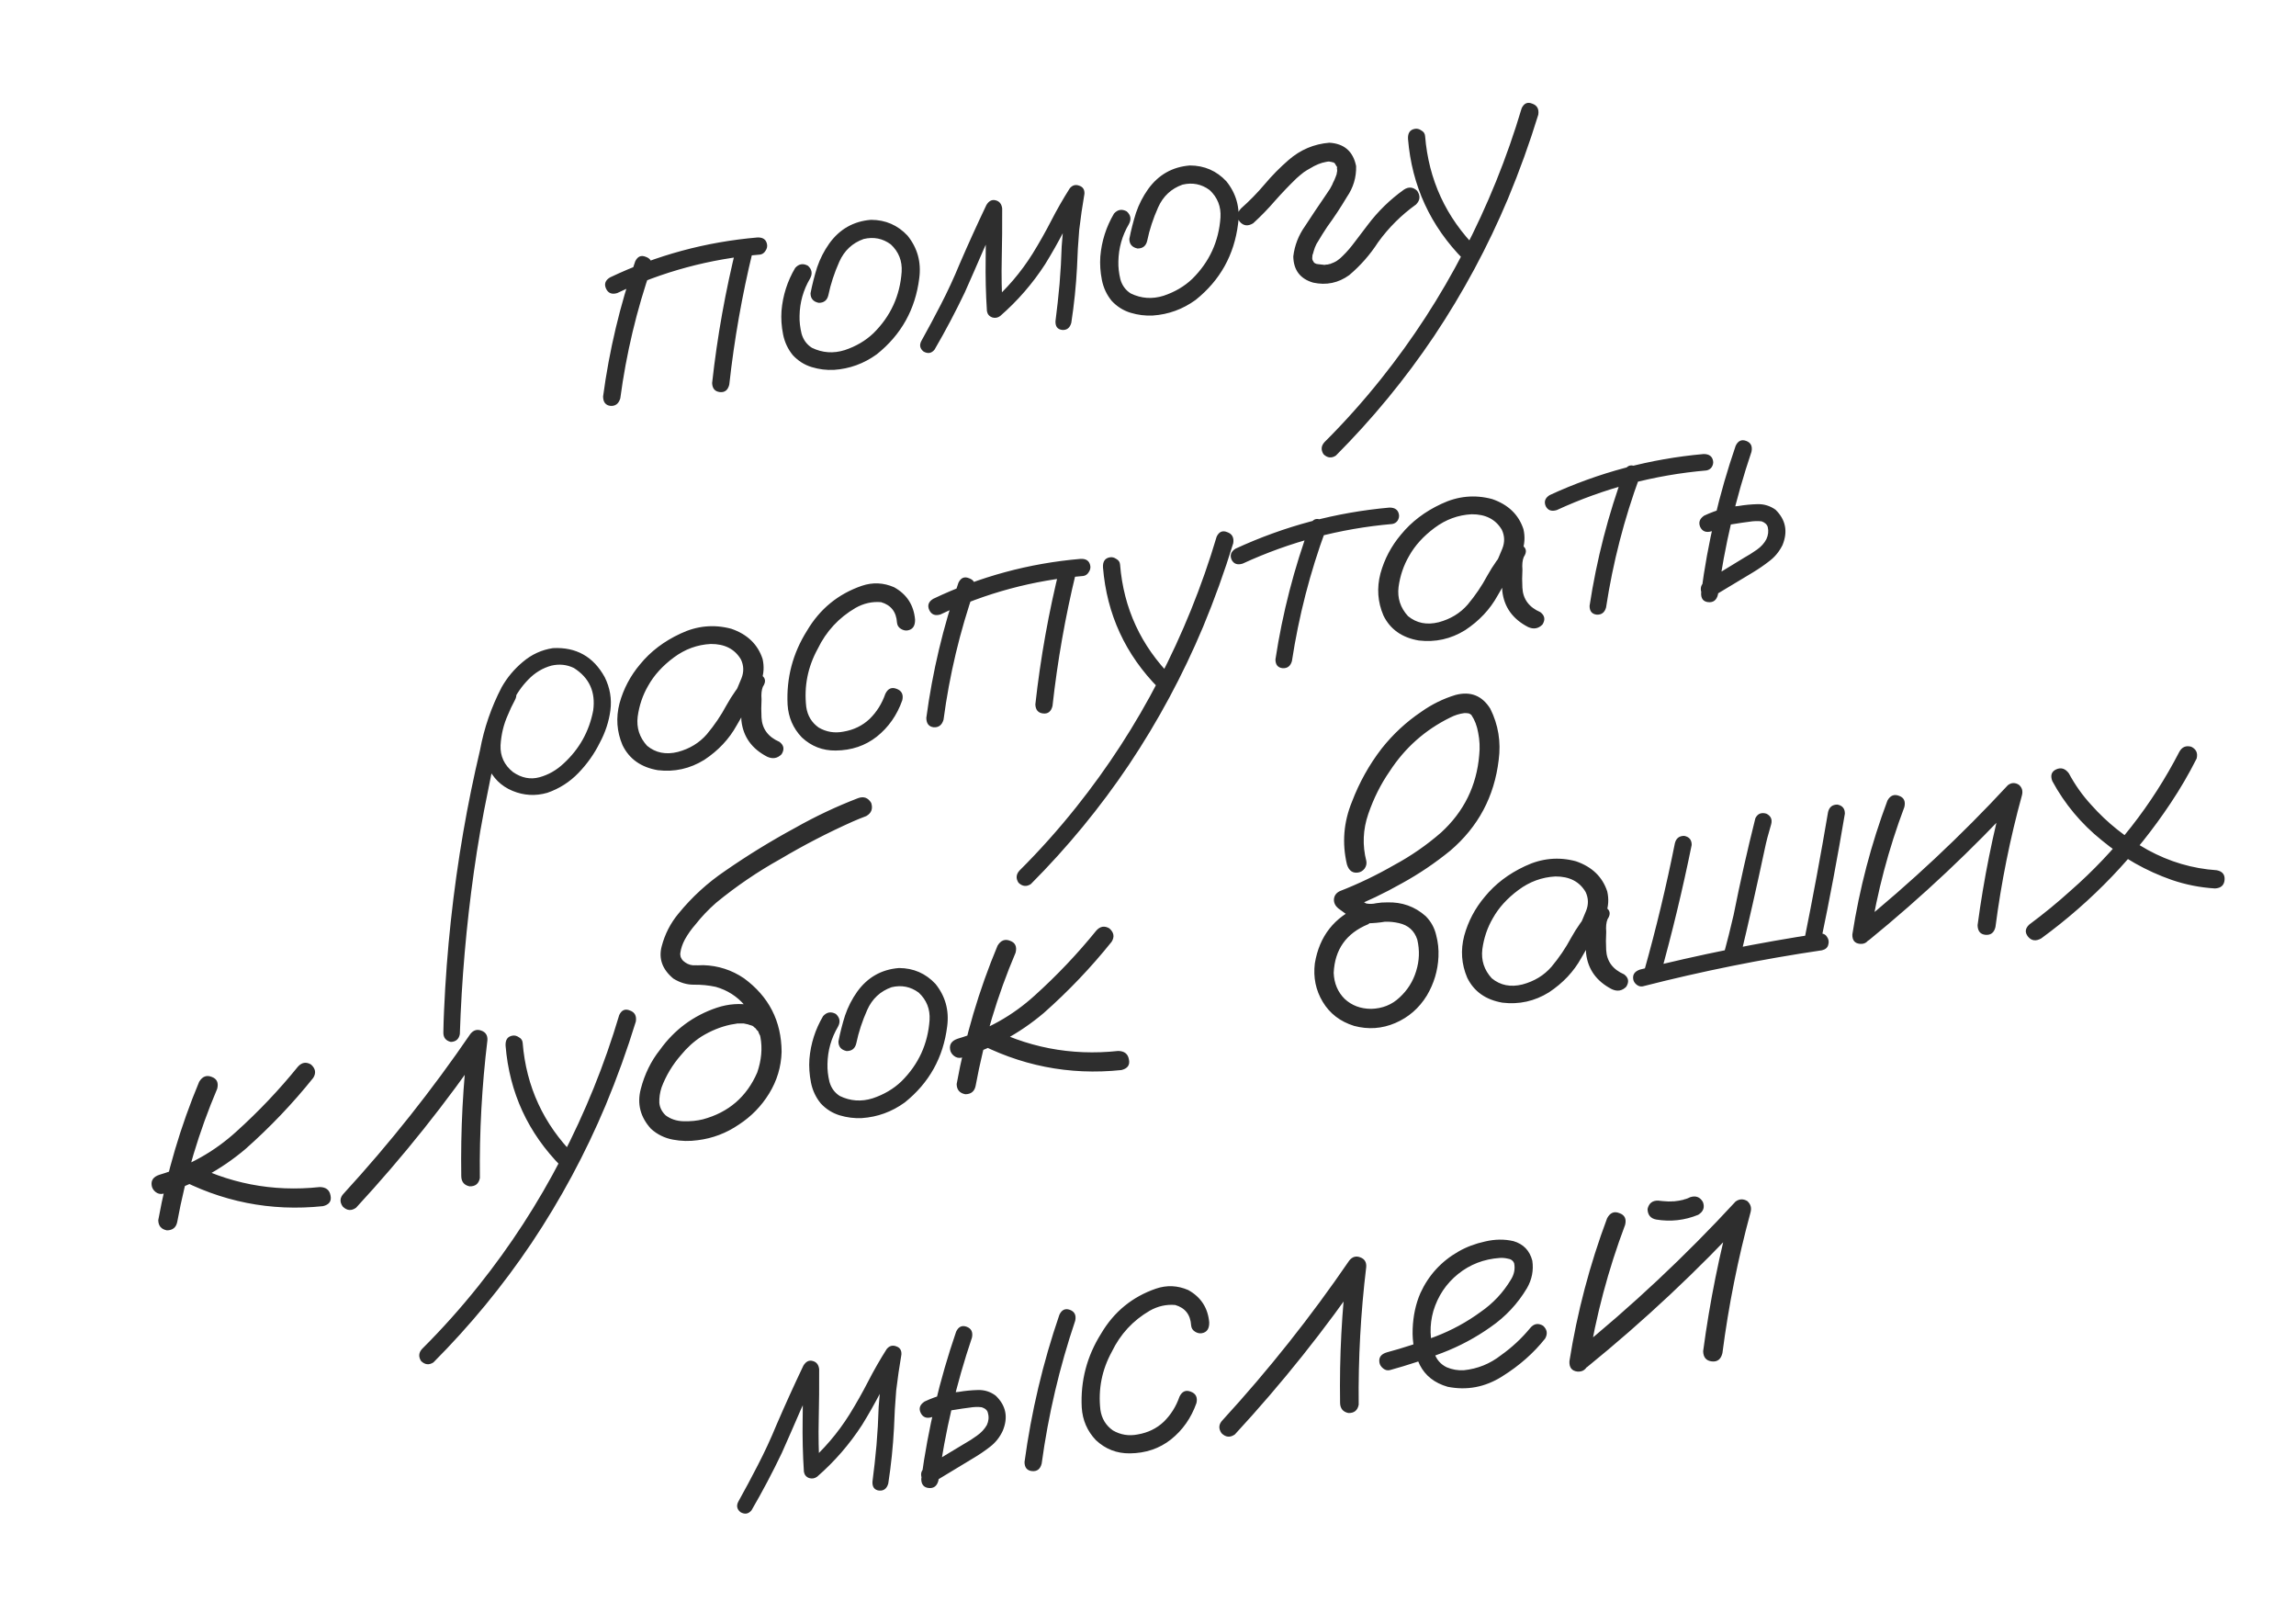 <?xml version="1.0" encoding="UTF-8"?> <svg xmlns="http://www.w3.org/2000/svg" width="198" height="140" viewBox="0 0 198 140" fill="none"><path d="M54.778 22.539C54.982 22.108 55.287 21.977 55.692 22.145C56.113 22.291 56.275 22.601 56.177 23.073C54.9 26.738 54.005 30.497 53.492 34.349C53.353 34.808 53.073 35.024 52.652 34.997C52.228 34.95 52.013 34.68 52.008 34.185C52.54 30.212 53.463 26.329 54.778 22.539ZM63.544 21.134C63.732 20.726 64.044 20.583 64.482 20.707C64.893 20.914 65.037 21.236 64.914 21.673C63.993 25.456 63.319 29.286 62.89 33.163C62.773 33.639 62.502 33.853 62.078 33.806C61.654 33.76 61.432 33.501 61.411 33.029C61.855 29.01 62.566 25.045 63.544 21.134ZM65.304 20.477C65.796 20.453 66.077 20.653 66.149 21.076C66.182 21.269 66.135 21.455 66.007 21.635C65.898 21.812 65.748 21.917 65.555 21.95C61.238 22.31 57.127 23.416 53.223 25.271C52.771 25.407 52.453 25.283 52.268 24.898C52.08 24.494 52.193 24.168 52.606 23.919C56.62 22.007 60.852 20.86 65.304 20.477ZM68.575 23.1C68.891 22.749 69.257 22.686 69.672 22.913C70.023 23.229 70.086 23.595 69.859 24.01C69.275 25.001 68.972 26.073 68.951 27.226C68.937 27.724 68.995 28.239 69.125 28.771C69.275 29.301 69.572 29.706 70.016 29.987C70.923 30.427 71.866 30.494 72.844 30.188C73.819 29.864 74.647 29.376 75.329 28.725C76.804 27.265 77.613 25.502 77.756 23.437C77.814 22.496 77.501 21.707 76.818 21.071C76.116 20.556 75.337 20.402 74.48 20.607C73.508 20.951 72.808 21.606 72.378 22.57C71.948 23.535 71.635 24.49 71.439 25.435C71.338 25.888 71.06 26.114 70.604 26.112C70.132 26.015 69.896 25.738 69.898 25.282C70.046 24.523 70.236 23.778 70.467 23.045C70.718 22.308 71.067 21.625 71.515 20.994C72.412 19.751 73.614 19.071 75.119 18.953C76.368 18.958 77.417 19.413 78.265 20.319C79.12 21.382 79.456 22.602 79.275 23.98C78.942 26.672 77.72 28.862 75.61 30.549C74.499 31.353 73.267 31.8 71.916 31.892C71.267 31.923 70.63 31.844 70.003 31.653C69.376 31.463 68.832 31.12 68.371 30.624C67.945 30.102 67.665 29.506 67.531 28.835C67.394 28.145 67.348 27.47 67.394 26.808C67.505 25.482 67.898 24.245 68.575 23.1ZM80.593 30.145C80.331 30.468 80.014 30.522 79.64 30.308C79.318 30.046 79.264 29.728 79.478 29.355C80.039 28.348 80.588 27.323 81.124 26.281C81.72 25.129 82.263 23.957 82.753 22.764C83.492 21.053 84.263 19.356 85.065 17.674C85.282 17.32 85.547 17.186 85.859 17.271C86.19 17.353 86.378 17.589 86.425 17.977C86.433 19.422 86.421 20.86 86.388 22.293C86.354 23.725 86.38 25.157 86.466 26.589C86.087 26.455 85.717 26.32 85.357 26.183C86.807 24.926 88.038 23.488 89.05 21.869C89.624 20.939 90.157 19.996 90.648 19.041C91.139 18.085 91.673 17.152 92.251 16.241C92.481 15.964 92.755 15.888 93.074 16.012C93.389 16.116 93.537 16.349 93.519 16.708C93.34 17.749 93.19 18.785 93.069 19.817C92.976 20.902 92.913 21.983 92.878 23.059C92.794 24.658 92.63 26.251 92.385 27.838C92.261 28.276 91.999 28.479 91.597 28.448C91.193 28.398 91.001 28.144 91.022 27.685C91.159 26.631 91.275 25.571 91.371 24.505C91.463 23.419 91.525 22.328 91.557 21.233C91.666 19.669 91.858 18.121 92.132 16.588C92.553 16.735 92.976 16.89 93.4 17.056C92.807 17.989 92.256 18.945 91.749 19.923C91.242 20.901 90.701 21.855 90.127 22.785C89.045 24.455 87.753 25.943 86.252 27.249C86.04 27.404 85.809 27.444 85.559 27.367C85.305 27.272 85.155 27.09 85.109 26.82C85.013 25.331 84.977 23.841 85.001 22.351C85.021 20.842 85.033 19.344 85.037 17.857C85.49 17.958 85.934 18.061 86.368 18.165C85.826 19.288 85.305 20.417 84.805 21.552C84.28 22.771 83.745 23.991 83.2 25.214C82.397 26.896 81.528 28.54 80.593 30.145ZM96.069 18.414C96.385 18.063 96.751 18 97.166 18.227C97.517 18.543 97.58 18.909 97.353 19.324C96.769 20.315 96.467 21.387 96.445 22.54C96.431 23.038 96.489 23.553 96.619 24.085C96.769 24.615 97.066 25.02 97.51 25.301C98.417 25.741 99.36 25.808 100.338 25.502C101.313 25.178 102.141 24.69 102.823 24.039C104.298 22.579 105.107 20.816 105.25 18.751C105.308 17.81 104.995 17.021 104.312 16.385C103.61 15.87 102.831 15.716 101.974 15.921C101.003 16.265 100.302 16.919 99.872 17.884C99.442 18.849 99.129 19.804 98.933 20.749C98.832 21.202 98.554 21.428 98.098 21.426C97.626 21.328 97.39 21.052 97.392 20.596C97.54 19.837 97.73 19.092 97.962 18.359C98.212 17.622 98.561 16.939 99.009 16.308C99.906 15.065 101.108 14.385 102.614 14.267C103.863 14.272 104.911 14.727 105.759 15.633C106.614 16.696 106.95 17.916 106.769 19.294C106.436 21.986 105.214 24.176 103.104 25.863C101.993 26.667 100.761 27.114 99.41 27.206C98.761 27.237 98.124 27.158 97.497 26.967C96.87 26.777 96.326 26.434 95.865 25.938C95.439 25.416 95.16 24.82 95.025 24.149C94.888 23.459 94.842 22.784 94.888 22.122C94.999 20.795 95.392 19.559 96.069 18.414ZM108.07 19.251C107.621 19.526 107.237 19.482 106.918 19.12C106.618 18.756 106.652 18.373 107.02 17.974C107.743 17.335 108.418 16.646 109.045 15.905C109.687 15.142 110.38 14.439 111.122 13.797C112.14 12.911 113.314 12.413 114.643 12.306C115.924 12.385 116.692 13.056 116.947 14.32C116.973 15.287 116.709 16.174 116.153 16.982C115.629 17.863 115.063 18.723 114.452 19.56C114.168 19.985 113.903 20.407 113.658 20.825C113.597 20.934 113.581 20.957 113.61 20.892C113.581 20.957 113.551 21.011 113.519 21.056C113.477 21.163 113.434 21.259 113.39 21.346C113.323 21.536 113.266 21.724 113.218 21.91C113.186 21.955 113.177 21.957 113.19 21.915C113.199 21.854 113.199 21.854 113.19 21.915C113.196 21.953 113.193 21.994 113.18 22.035C113.174 22.116 113.168 22.196 113.162 22.276C113.149 22.318 113.138 22.31 113.128 22.252C113.138 22.191 113.147 22.19 113.157 22.247C113.164 22.286 113.17 22.325 113.177 22.363C113.183 22.401 113.188 22.43 113.192 22.45C113.178 22.373 113.173 22.344 113.177 22.363C113.177 22.363 113.18 22.382 113.187 22.421C113.216 22.475 113.243 22.52 113.269 22.555C113.276 22.594 113.255 22.587 113.206 22.536C113.177 22.482 113.187 22.48 113.235 22.531C113.287 22.602 113.337 22.663 113.385 22.714C113.334 22.643 113.332 22.634 113.38 22.685C113.445 22.714 113.467 22.73 113.448 22.733C113.486 22.726 113.507 22.733 113.511 22.752C113.572 22.761 113.633 22.771 113.694 22.78C113.835 22.796 113.976 22.811 114.118 22.827C114.118 22.827 114.148 22.831 114.209 22.841C114.267 22.831 114.277 22.829 114.238 22.836C114.219 22.839 114.257 22.833 114.354 22.816C114.453 22.819 114.549 22.803 114.642 22.767C114.739 22.751 114.777 22.744 114.758 22.747C114.719 22.754 114.747 22.739 114.84 22.704C114.952 22.665 115.063 22.616 115.171 22.558C115.226 22.529 115.271 22.501 115.306 22.476C115.236 22.527 115.236 22.527 115.306 22.476C115.501 22.343 115.674 22.195 115.825 22.031C116.148 21.718 116.479 21.335 116.817 20.881C117.188 20.382 117.56 19.892 117.934 19.412C118.822 18.231 119.867 17.211 121.068 16.352C121.478 16.084 121.86 16.118 122.215 16.454C122.505 16.88 122.473 17.272 122.118 17.629C120.847 18.54 119.754 19.627 118.84 20.892C118.151 21.961 117.321 22.905 116.351 23.724C115.416 24.399 114.383 24.614 113.252 24.371C112.127 24.048 111.552 23.294 111.529 22.109C111.644 21.158 111.981 20.288 112.54 19.5C113.105 18.631 113.682 17.77 114.269 16.916C114.413 16.714 114.555 16.501 114.696 16.279C114.756 16.17 114.809 16.072 114.854 15.985C114.898 15.898 114.906 15.887 114.878 15.951C114.89 15.909 114.911 15.856 114.94 15.792C115.045 15.595 115.131 15.402 115.197 15.213C115.239 15.107 115.272 15.012 115.298 14.928C115.31 14.886 115.302 14.898 115.274 14.962C115.264 15.023 115.263 15.014 115.269 14.933C115.281 14.892 115.294 14.85 115.307 14.808C115.313 14.728 115.317 14.638 115.32 14.538C115.317 14.638 115.311 14.659 115.301 14.601C115.291 14.543 115.293 14.493 115.305 14.451C115.312 14.371 115.308 14.352 115.296 14.394C115.215 14.269 115.16 14.179 115.131 14.125C115.124 14.086 115.1 14.06 115.058 14.048C115.013 14.016 114.97 13.993 114.928 13.981C114.973 14.013 114.922 14.002 114.774 13.948C114.835 13.957 114.825 13.959 114.745 13.953C114.661 13.927 114.591 13.919 114.533 13.929C114.61 13.916 114.61 13.916 114.533 13.929C114.456 13.942 114.398 13.952 114.36 13.959C113.917 14.034 113.454 14.222 112.97 14.523C112.806 14.61 112.627 14.72 112.432 14.852C112.204 15.03 111.996 15.204 111.807 15.375C111.161 16 110.539 16.651 109.941 17.327C109.362 18 108.738 18.642 108.07 19.251ZM121.423 11.982C121.395 11.472 121.593 11.181 122.017 11.108C122.209 11.075 122.396 11.123 122.576 11.251C122.772 11.356 122.879 11.516 122.896 11.731C123.202 15.503 124.694 18.736 127.372 21.43C127.634 21.801 127.604 22.153 127.284 22.485C126.91 22.727 126.558 22.698 126.229 22.397C123.358 19.498 121.756 16.027 121.423 11.982ZM131.224 9.331C131.428 8.9 131.733 8.769 132.138 8.938C132.559 9.084 132.732 9.401 132.657 9.889C131.905 12.336 131.037 14.742 130.053 17.109C128.306 21.27 126.177 25.229 123.667 28.986C121.186 32.678 118.363 36.111 115.199 39.285C114.824 39.528 114.471 39.489 114.139 39.169C113.897 38.794 113.926 38.442 114.227 38.114C115.954 36.393 117.585 34.569 119.119 32.644C121.846 29.227 124.215 25.574 126.227 21.684C128.286 17.727 129.952 13.609 131.224 9.331ZM43.221 59.526C43.522 59.197 43.859 59.14 44.232 59.354C44.557 59.635 44.615 59.972 44.404 60.364C44.178 60.779 43.974 61.211 43.793 61.657C43.433 62.452 43.224 63.32 43.166 64.261C43.128 65.198 43.487 65.969 44.244 66.573C44.984 67.081 45.743 67.229 46.519 67.018C47.295 66.806 47.991 66.41 48.605 65.83C49.959 64.589 50.809 63.067 51.155 61.264C51.377 59.661 50.822 58.438 49.49 57.596C48.885 57.303 48.239 57.234 47.553 57.391C46.796 57.599 46.131 58 45.559 58.593C45.002 59.163 44.548 59.815 44.198 60.548C43.847 61.282 43.569 62.032 43.363 62.801C42.853 64.572 42.426 66.368 42.083 68.19C41.603 70.491 41.197 72.819 40.866 75.174C40.212 79.822 39.808 84.487 39.655 89.17C39.57 89.6 39.311 89.823 38.877 89.837C38.443 89.733 38.229 89.462 38.234 89.025C38.244 88.39 38.264 87.752 38.294 87.113C38.522 81.943 39.075 76.816 39.952 71.733C40.361 69.365 40.842 67.015 41.395 64.681C41.745 62.779 42.368 60.969 43.264 59.251C43.736 58.418 44.345 57.69 45.091 57.068C45.852 56.422 46.716 56.028 47.682 55.883C49.685 55.779 51.175 56.615 52.151 58.39C52.604 59.304 52.767 60.257 52.639 61.249C52.508 62.223 52.201 63.157 51.719 64.051C51.248 65.003 50.633 65.871 49.875 66.654C49.117 67.437 48.223 68.005 47.194 68.359C46.173 68.652 45.173 68.594 44.192 68.187C43.211 67.78 42.496 67.07 42.046 66.056C41.66 64.953 41.619 63.841 41.923 62.719C42.224 61.578 42.657 60.514 43.221 59.526ZM64.856 60.564C64.594 61.005 64.224 61.157 63.745 61.021C63.282 60.862 63.117 60.533 63.25 60.035C63.502 59.537 63.731 59.022 63.938 58.492C64.16 57.938 64.147 57.396 63.898 56.864C63.368 55.963 62.499 55.517 61.292 55.525C60.133 55.584 59.07 55.973 58.103 56.692C57.136 57.412 56.402 58.221 55.901 59.118C55.426 59.932 55.123 60.826 54.991 61.799C54.876 62.75 55.147 63.586 55.805 64.306C56.542 64.913 57.424 65.09 58.451 64.835C59.474 64.562 60.309 64.053 60.955 63.309C61.613 62.523 62.175 61.694 62.641 60.822C63.126 59.947 63.709 59.125 64.39 58.355C64.803 57.987 65.209 57.928 65.608 58.177C66.026 58.423 66.085 58.769 65.785 59.217C65.674 59.493 65.636 59.856 65.673 60.306C65.643 60.826 65.642 61.341 65.669 61.852C65.718 62.834 66.234 63.539 67.218 63.965C67.605 64.256 67.665 64.612 67.4 65.034C67.045 65.392 66.632 65.462 66.159 65.246C64.833 64.56 64.093 63.527 63.937 62.147C63.899 61.46 63.899 60.767 63.939 60.066C63.872 59.444 64.022 58.873 64.39 58.355C64.853 58.633 65.318 58.92 65.785 59.217C64.931 60.254 64.179 61.363 63.529 62.544C62.878 63.724 61.947 64.715 60.736 65.516C59.5 66.281 58.163 66.579 56.728 66.407C55.279 66.159 54.264 65.44 53.685 64.251C53.19 63.087 53.103 61.883 53.426 60.64C53.769 59.392 54.36 58.271 55.201 57.276C56.102 56.171 57.26 55.291 58.674 54.634C60.103 53.954 61.565 53.814 63.06 54.213C64.449 54.689 65.349 55.556 65.762 56.813C65.912 57.462 65.872 58.102 65.644 58.736C65.411 59.35 65.149 59.959 64.856 60.564ZM78.912 53.413C78.927 53.965 78.713 54.279 78.27 54.355C78.078 54.387 77.882 54.342 77.682 54.217C77.483 54.093 77.373 53.913 77.353 53.679C77.295 52.758 76.838 52.172 75.983 51.921C75.219 51.853 74.484 52.018 73.779 52.416C72.338 53.256 71.25 54.432 70.517 55.944C69.656 57.517 69.326 59.188 69.529 60.956C69.638 61.71 69.996 62.303 70.605 62.734C71.264 63.117 71.978 63.233 72.744 63.083C73.63 62.932 74.38 62.566 74.995 61.986C75.606 61.387 76.057 60.666 76.35 59.823C76.57 59.37 76.892 59.226 77.316 59.391C77.76 59.553 77.925 59.882 77.811 60.377C77.356 61.663 76.624 62.709 75.612 63.516C74.616 64.299 73.436 64.699 72.071 64.713C70.944 64.727 69.968 64.349 69.144 63.578C68.396 62.794 67.988 61.853 67.919 60.755C67.805 58.456 68.364 56.33 69.596 54.377C70.704 52.504 72.277 51.215 74.317 50.511C75.253 50.193 76.181 50.233 77.101 50.631C78.195 51.237 78.799 52.164 78.912 53.413ZM82.653 50.249C82.857 49.818 83.161 49.687 83.567 49.856C83.988 50.002 84.149 50.311 84.052 50.784C82.774 54.449 81.879 58.207 81.367 62.059C81.227 62.519 80.947 62.735 80.526 62.708C80.102 62.661 79.888 62.39 79.883 61.896C80.414 57.922 81.337 54.04 82.653 50.249ZM91.418 48.844C91.606 48.436 91.919 48.294 92.356 48.417C92.768 48.624 92.912 48.947 92.788 49.384C91.868 53.166 91.193 56.996 90.764 60.873C90.647 61.349 90.376 61.564 89.953 61.517C89.528 61.47 89.306 61.211 89.285 60.739C89.729 56.721 90.441 52.756 91.418 48.844ZM93.179 48.188C93.67 48.163 93.952 48.363 94.024 48.787C94.057 48.979 94.009 49.166 93.881 49.346C93.773 49.523 93.622 49.628 93.43 49.661C89.112 50.02 85.002 51.127 81.097 52.981C80.645 53.118 80.327 52.994 80.142 52.609C79.955 52.205 80.068 51.879 80.481 51.63C84.494 49.718 88.727 48.57 93.179 48.188ZM95.118 48.927C95.09 48.417 95.288 48.126 95.712 48.053C95.904 48.02 96.091 48.068 96.271 48.196C96.467 48.301 96.574 48.461 96.591 48.676C96.897 52.448 98.389 55.681 101.067 58.374C101.328 58.746 101.299 59.098 100.979 59.43C100.604 59.672 100.253 59.643 99.924 59.342C97.052 56.443 95.45 52.972 95.118 48.927ZM104.919 46.276C105.123 45.845 105.427 45.714 105.833 45.883C106.254 46.029 106.427 46.346 106.351 46.834C105.599 49.281 104.732 51.687 103.748 54.054C102.001 58.215 99.872 62.174 97.362 65.931C94.88 69.623 92.058 73.056 88.894 76.23C88.519 76.472 88.166 76.434 87.834 76.114C87.592 75.739 87.621 75.387 87.921 75.059C89.649 73.338 91.28 71.514 92.814 69.588C95.541 66.172 97.91 62.519 99.921 58.629C101.981 54.672 103.647 50.554 104.919 46.276ZM112.997 45.196C113.204 44.785 113.499 44.655 113.882 44.808C114.284 44.957 114.432 45.249 114.328 45.683C112.974 49.361 112.002 53.133 111.412 56.998C111.289 57.435 111.016 57.64 110.596 57.612C110.191 57.562 109.989 57.309 109.991 56.853C110.599 52.866 111.601 48.981 112.997 45.196ZM119.826 43.765C120.301 43.763 120.573 43.964 120.642 44.369C120.672 44.542 120.632 44.717 120.524 44.894C120.412 45.052 120.26 45.147 120.067 45.18C115.557 45.572 111.254 46.712 107.157 48.599C106.705 48.735 106.389 48.621 106.207 48.256C106.042 47.868 106.157 47.551 106.551 47.306C110.776 45.357 115.201 44.177 119.826 43.765ZM130.472 49.38C130.21 49.821 129.84 49.973 129.361 49.837C128.898 49.678 128.733 49.35 128.866 48.852C129.118 48.353 129.347 47.838 129.554 47.308C129.777 46.755 129.763 46.212 129.514 45.68C128.984 44.78 128.116 44.333 126.908 44.341C125.749 44.4 124.686 44.789 123.719 45.509C122.752 46.228 122.018 47.037 121.518 47.934C121.042 48.749 120.739 49.642 120.607 50.616C120.492 51.567 120.763 52.402 121.421 53.122C122.159 53.73 123.041 53.906 124.067 53.652C125.09 53.378 125.925 52.87 126.571 52.126C127.229 51.34 127.792 50.511 128.257 49.639C128.742 48.764 129.325 47.941 130.006 47.171C130.419 46.804 130.825 46.744 131.224 46.993C131.642 47.239 131.701 47.586 131.401 48.033C131.29 48.31 131.253 48.673 131.29 49.122C131.259 49.642 131.258 50.158 131.286 50.668C131.334 51.651 131.851 52.355 132.835 52.782C133.221 53.072 133.282 53.429 133.017 53.85C132.662 54.208 132.248 54.279 131.775 54.062C130.45 53.376 129.709 52.344 129.553 50.963C129.515 50.276 129.516 49.583 129.555 48.883C129.488 48.26 129.639 47.69 130.006 47.171C130.469 47.449 130.935 47.736 131.401 48.033C130.548 49.07 129.796 50.179 129.145 51.36C128.494 52.541 127.563 53.532 126.353 54.332C125.116 55.098 123.78 55.395 122.344 55.224C120.895 54.975 119.881 54.256 119.302 53.067C118.806 51.904 118.72 50.7 119.043 49.456C119.385 48.209 119.976 47.088 120.817 46.092C121.719 44.988 122.876 44.107 124.29 43.45C125.719 42.77 127.181 42.63 128.676 43.029C130.065 43.506 130.966 44.373 131.378 45.63C131.528 46.278 131.489 46.919 131.26 47.552C131.028 48.166 130.765 48.776 130.472 49.38ZM140.087 40.579C140.294 40.167 140.589 40.038 140.972 40.191C141.373 40.34 141.522 40.632 141.418 41.066C140.063 44.744 139.092 48.515 138.502 52.38C138.378 52.818 138.106 53.022 137.686 52.995C137.281 52.945 137.079 52.692 137.081 52.236C137.689 48.249 138.691 44.364 140.087 40.579ZM146.916 39.148C147.391 39.146 147.663 39.347 147.732 39.752C147.762 39.925 147.722 40.1 147.614 40.277C147.502 40.435 147.35 40.53 147.157 40.563C142.647 40.955 138.344 42.095 134.247 43.982C133.795 44.118 133.478 44.004 133.297 43.638C133.132 43.251 133.246 42.934 133.64 42.688C137.865 40.74 142.291 39.56 146.916 39.148ZM149.678 38.439C149.882 38.008 150.185 37.867 150.587 38.017C150.989 38.166 151.141 38.477 151.043 38.95C149.687 42.965 148.722 47.072 148.15 51.271C148.033 51.746 147.753 51.963 147.31 51.919C146.886 51.873 146.682 51.61 146.7 51.132C147.268 46.795 148.261 42.564 149.678 38.439ZM147.605 45.806C147.134 45.946 146.806 45.824 146.621 45.439C146.456 45.051 146.569 44.725 146.96 44.46C147.492 44.211 148.042 44.008 148.609 43.852C149.046 43.738 149.479 43.664 149.909 43.63C150.448 43.538 150.994 43.485 151.546 43.47C152.117 43.452 152.64 43.611 153.113 43.946C153.993 44.807 154.196 45.822 153.721 46.993C153.441 47.556 153.064 48.016 152.59 48.374C152.135 48.729 151.656 49.059 151.153 49.362C150.003 50.053 148.853 50.745 147.703 51.436C147.292 51.586 146.966 51.473 146.724 51.098C146.591 50.665 146.713 50.337 147.091 50.114C148.203 49.429 149.306 48.756 150.402 48.093C150.764 47.893 151.131 47.662 151.503 47.401C151.874 47.139 152.149 46.835 152.328 46.487C152.487 46.143 152.527 45.799 152.449 45.456C152.39 45.228 152.213 45.06 151.917 44.952C151.574 44.912 151.209 44.925 150.824 44.99C150.417 45.04 150.011 45.099 149.606 45.168C149.295 45.201 148.989 45.263 148.687 45.354C148.706 45.351 148.65 45.37 148.519 45.413C148.426 45.448 148.323 45.486 148.211 45.525C148.009 45.618 147.807 45.712 147.605 45.806ZM17.174 93.277C17.452 92.813 17.814 92.672 18.261 92.854C18.705 93.016 18.862 93.356 18.732 93.873C17.163 97.568 16.012 101.4 15.282 105.368C15.184 105.84 14.888 106.079 14.394 106.084C13.902 105.99 13.654 105.695 13.649 105.201C14.395 101.091 15.57 97.116 17.174 93.277ZM25.689 91.974C26.022 91.6 26.398 91.536 26.816 91.782C27.212 92.13 27.278 92.516 27.013 92.937C25.248 95.14 23.299 97.186 21.164 99.075C19.051 100.862 16.675 102.149 14.035 102.935C13.804 102.975 13.597 102.921 13.414 102.774C13.23 102.627 13.12 102.448 13.084 102.236C13.005 101.774 13.229 101.458 13.755 101.289C16.263 100.545 18.469 99.307 20.373 97.576C22.297 95.841 24.069 93.974 25.689 91.974ZM15.061 101.453C14.687 101.12 14.621 100.735 14.864 100.298C15.196 99.924 15.581 99.859 16.019 100.101C19.638 102.04 23.491 102.79 27.577 102.351C28.113 102.359 28.422 102.603 28.505 103.085C28.606 103.563 28.39 103.867 27.858 103.997C23.341 104.47 19.076 103.622 15.061 101.453ZM30.705 104.136C30.298 104.423 29.916 104.39 29.558 104.034C29.271 103.628 29.305 103.245 29.66 102.888C33.619 98.567 37.256 93.985 40.571 89.14C40.834 88.818 41.145 88.725 41.505 88.862C41.884 88.996 42.06 89.273 42.033 89.694C41.556 93.638 41.339 97.598 41.383 101.573C41.288 102.065 40.992 102.304 40.494 102.289C40.022 102.191 39.783 101.895 39.778 101.401C39.716 97.429 39.923 93.471 40.399 89.526C40.907 89.717 41.406 89.909 41.895 90.103C38.5 95.061 34.77 99.738 30.705 104.136ZM43.6 90.169C43.572 89.659 43.77 89.368 44.194 89.296C44.386 89.263 44.573 89.31 44.753 89.438C44.949 89.543 45.056 89.703 45.073 89.918C45.379 93.69 46.871 96.923 49.549 99.617C49.81 99.988 49.781 100.34 49.461 100.672C49.087 100.914 48.735 100.885 48.406 100.584C45.535 97.686 43.933 94.214 43.6 90.169ZM53.401 87.518C53.605 87.087 53.91 86.956 54.315 87.125C54.736 87.271 54.909 87.588 54.834 88.076C54.082 90.523 53.214 92.929 52.23 95.296C50.483 99.457 48.354 103.416 45.844 107.173C43.363 110.865 40.54 114.298 37.376 117.472C37.001 117.715 36.648 117.676 36.316 117.356C36.074 116.981 36.103 116.629 36.404 116.301C38.131 114.58 39.762 112.756 41.296 110.831C44.023 107.414 46.392 103.761 48.404 99.871C50.464 95.914 52.129 91.797 53.401 87.518ZM67.064 88.518C67.23 89.025 67.096 89.404 66.664 89.656C66.16 89.841 65.781 89.707 65.526 89.256C65.467 89.147 65.419 89.036 65.38 88.924C65.377 88.905 65.341 88.871 65.274 88.823C65.222 88.753 65.17 88.682 65.119 88.612C65.167 88.663 65.157 88.665 65.09 88.617C65.041 88.566 65.006 88.532 64.984 88.516C64.938 88.484 64.893 88.452 64.848 88.42C64.916 88.468 64.906 88.47 64.819 88.425C64.736 88.4 64.652 88.374 64.569 88.349C64.485 88.324 64.463 88.308 64.501 88.301C64.524 88.317 64.504 88.32 64.443 88.311C64.34 88.289 64.238 88.267 64.135 88.245C64.016 88.245 63.897 88.246 63.778 88.246C63.698 88.24 63.688 88.241 63.749 88.251C63.711 88.257 63.671 88.254 63.629 88.242C63.417 88.278 63.206 88.314 62.994 88.35C62.134 88.536 61.3 88.876 60.493 89.371C59.833 89.8 59.241 90.337 58.717 90.981C57.988 91.818 57.432 92.745 57.051 93.761C56.908 94.202 56.844 94.639 56.858 95.072C56.889 95.483 57.07 95.848 57.402 96.168C57.833 96.491 58.347 96.661 58.945 96.678C59.561 96.692 60.117 96.637 60.611 96.513C62.827 95.917 64.391 94.571 65.301 92.474C66.029 90.349 65.67 88.419 64.225 86.684C63.558 85.906 62.724 85.374 61.725 85.089C61.108 84.956 60.483 84.894 59.85 84.903C59.237 84.909 58.642 84.733 58.066 84.375C57.119 83.586 56.784 82.662 57.059 81.605C57.335 80.547 57.818 79.603 58.508 78.772C59.672 77.345 61.017 76.115 62.545 75.082C64.477 73.743 66.485 72.509 68.571 71.38C70.324 70.388 72.13 69.536 73.99 68.822C74.474 68.641 74.854 68.774 75.128 69.223C75.294 69.73 75.151 70.111 74.699 70.366C74.308 70.512 73.928 70.666 73.559 70.828C71.405 71.789 69.32 72.868 67.305 74.063C65.35 75.149 63.504 76.405 61.765 77.831C61.093 78.421 60.497 79.047 59.976 79.711C59.627 80.107 59.324 80.535 59.065 80.995C58.855 81.388 58.723 81.777 58.67 82.162C58.67 82.281 58.664 82.302 58.651 82.225C58.661 82.283 58.671 82.341 58.68 82.398C58.687 82.437 58.694 82.475 58.7 82.514C58.681 82.517 58.681 82.517 58.7 82.514C58.765 82.661 58.833 82.769 58.904 82.836C59.161 83.069 59.441 83.2 59.743 83.228C60.042 83.236 60.348 83.233 60.663 83.219C61.938 83.26 63.102 83.636 64.154 84.348C66.305 85.923 67.388 88.037 67.404 90.689C67.368 91.983 67.007 93.184 66.324 94.291C65.657 95.375 64.789 96.266 63.719 96.964C62.636 97.703 61.455 98.152 60.174 98.311C59.458 98.413 58.742 98.397 58.026 98.261C57.309 98.126 56.682 97.816 56.144 97.334C55.219 96.322 54.924 95.174 55.26 93.888C55.595 92.603 56.147 91.478 56.914 90.516C58.163 88.777 59.799 87.567 61.823 86.885C62.817 86.557 63.815 86.486 64.818 86.672C65.84 86.854 66.588 87.47 67.064 88.518ZM70.981 87.613C71.298 87.261 71.664 87.199 72.079 87.425C72.43 87.742 72.492 88.108 72.266 88.523C71.682 89.514 71.379 90.586 71.358 91.739C71.344 92.237 71.402 92.752 71.532 93.284C71.682 93.814 71.979 94.219 72.423 94.5C73.33 94.939 74.272 95.007 75.251 94.701C76.226 94.376 77.054 93.889 77.735 93.237C79.21 91.778 80.019 90.015 80.163 87.95C80.22 87.009 79.907 86.22 79.225 85.584C78.523 85.069 77.743 84.915 76.887 85.12C75.915 85.464 75.214 86.118 74.784 87.083C74.355 88.048 74.042 89.003 73.846 89.948C73.745 90.401 73.466 90.627 73.01 90.625C72.538 90.527 72.303 90.25 72.304 89.794C72.452 89.036 72.642 88.29 72.874 87.558C73.125 86.821 73.474 86.138 73.921 85.507C74.819 84.264 76.021 83.584 77.526 83.466C78.775 83.471 79.824 83.926 80.671 84.832C81.526 85.895 81.863 87.115 81.682 88.493C81.348 91.185 80.126 93.375 78.017 95.062C76.905 95.865 75.674 96.313 74.323 96.405C73.674 96.436 73.036 96.356 72.409 96.166C71.783 95.976 71.239 95.633 70.778 95.137C70.352 94.615 70.072 94.019 69.938 93.348C69.801 92.658 69.755 91.982 69.8 91.321C69.911 89.994 70.305 88.758 70.981 87.613ZM86.025 81.542C86.302 81.078 86.665 80.937 87.112 81.119C87.555 81.281 87.713 81.621 87.583 82.138C86.013 85.833 84.863 89.665 84.133 93.633C84.035 94.105 83.739 94.344 83.245 94.349C82.753 94.255 82.505 93.96 82.5 93.466C83.246 89.356 84.421 85.381 86.025 81.542ZM94.54 80.239C94.873 79.865 95.248 79.801 95.667 80.047C96.063 80.395 96.129 80.781 95.864 81.202C94.099 83.405 92.15 85.451 90.015 87.34C87.902 89.127 85.526 90.414 82.886 91.201C82.655 91.24 82.448 91.186 82.264 91.039C82.081 90.892 81.971 90.713 81.935 90.501C81.856 90.039 82.08 89.723 82.606 89.554C85.114 88.81 87.32 87.572 89.224 85.841C91.148 84.106 92.92 82.239 94.54 80.239ZM83.912 89.718C83.538 89.385 83.472 89 83.715 88.563C84.047 88.189 84.432 88.124 84.87 88.366C88.489 90.305 92.342 91.055 96.428 90.616C96.964 90.624 97.273 90.868 97.355 91.35C97.457 91.828 97.241 92.132 96.709 92.262C92.192 92.735 87.927 91.887 83.912 89.718ZM117.247 78.152C117.734 77.99 118.114 78.123 118.385 78.552C118.547 79.04 118.414 79.419 117.985 79.691C116.096 80.468 115.106 81.865 115.014 83.882C115.049 84.787 115.365 85.536 115.961 86.128C116.573 86.697 117.335 86.983 118.247 86.986C119.214 86.96 120.03 86.633 120.695 86.004C121.38 85.373 121.856 84.618 122.122 83.74C122.405 82.84 122.438 81.933 122.223 81.019C121.973 80.249 121.446 79.774 120.643 79.594C120.251 79.502 119.848 79.462 119.434 79.473C118.952 79.555 118.455 79.6 117.941 79.609C117.44 79.575 116.988 79.424 116.586 79.156C116.183 78.888 115.789 78.608 115.403 78.318C115.148 78.103 115.025 77.847 115.034 77.548C115.058 77.227 115.226 76.991 115.537 76.838C117.153 76.207 118.719 75.454 120.234 74.582C121.686 73.799 123.033 72.866 124.275 71.783C126.246 69.981 127.342 67.753 127.564 65.1C127.632 64.454 127.602 63.816 127.475 63.184C127.373 62.587 127.177 62.075 126.887 61.649C126.816 61.582 126.738 61.536 126.655 61.51C126.533 61.492 126.412 61.482 126.293 61.483C125.867 61.536 125.453 61.666 125.052 61.873C122.895 62.934 121.157 64.478 119.839 66.506C119.075 67.607 118.462 68.831 117.998 70.178C117.534 71.525 117.478 72.882 117.83 74.249C117.869 74.48 117.817 74.697 117.673 74.899C117.526 75.083 117.347 75.193 117.135 75.229C116.654 75.311 116.327 75.079 116.155 74.534C115.721 72.686 115.868 70.878 116.597 69.109C117.227 67.456 118.077 65.934 119.148 64.543C120.126 63.307 121.263 62.251 122.56 61.376C123.48 60.724 124.467 60.239 125.522 59.92C126.811 59.582 127.81 59.976 128.517 61.104C129.21 62.492 129.451 63.966 129.242 65.528C128.868 68.682 127.479 71.286 125.075 73.341C123.753 74.418 122.358 75.359 120.89 76.164C119.391 77.014 117.843 77.753 116.246 78.382C116.283 77.9 116.329 77.417 116.385 76.932C116.83 77.332 117.311 77.656 117.829 77.904C118.115 77.954 118.4 77.945 118.686 77.877C118.994 77.824 119.307 77.801 119.625 77.806C120.906 77.766 122.013 78.162 122.948 78.993C123.402 79.451 123.703 79.994 123.85 80.623C124.012 81.229 124.079 81.852 124.049 82.491C123.996 83.689 123.661 84.806 123.045 85.842C122.378 86.926 121.472 87.715 120.328 88.207C119.183 88.699 117.999 88.782 116.774 88.456C115.581 88.085 114.681 87.396 114.074 86.39C113.467 85.384 113.238 84.274 113.388 83.06C113.78 80.714 115.067 79.078 117.247 78.152ZM137.697 80.61C137.435 81.051 137.065 81.204 136.586 81.067C136.123 80.908 135.958 80.58 136.091 80.082C136.343 79.583 136.572 79.068 136.779 78.538C137.002 77.985 136.988 77.442 136.739 76.91C136.209 76.01 135.341 75.563 134.133 75.571C132.974 75.63 131.911 76.019 130.944 76.739C129.977 77.458 129.243 78.267 128.742 79.165C128.267 79.979 127.964 80.872 127.832 81.846C127.717 82.797 127.988 83.632 128.646 84.352C129.383 84.96 130.266 85.136 131.292 84.882C132.315 84.608 133.15 84.1 133.796 83.356C134.454 82.57 135.016 81.741 135.482 80.869C135.967 79.994 136.55 79.171 137.231 78.401C137.644 78.034 138.05 77.975 138.449 78.224C138.867 78.469 138.926 78.816 138.626 79.263C138.515 79.54 138.478 79.903 138.515 80.352C138.484 80.872 138.483 81.388 138.511 81.898C138.559 82.88 139.075 83.585 140.06 84.012C140.446 84.302 140.507 84.659 140.242 85.08C139.887 85.438 139.473 85.508 139 85.292C137.674 84.606 136.934 83.574 136.778 82.194C136.74 81.507 136.741 80.813 136.78 80.113C136.713 79.49 136.864 78.92 137.231 78.401C137.694 78.679 138.159 78.966 138.626 79.263C137.773 80.3 137.021 81.409 136.37 82.59C135.719 83.771 134.788 84.761 133.578 85.562C132.341 86.328 131.005 86.625 129.569 86.454C128.12 86.205 127.106 85.487 126.527 84.297C126.031 83.134 125.945 81.93 126.268 80.686C126.61 79.439 127.201 78.318 128.042 77.322C128.944 76.218 130.101 75.337 131.515 74.68C132.944 74 134.406 73.86 135.901 74.259C137.29 74.736 138.19 75.603 138.603 76.86C138.753 77.508 138.714 78.149 138.485 78.782C138.253 79.396 137.99 80.006 137.697 80.61ZM144.435 72.716C144.539 72.282 144.81 72.067 145.246 72.072C145.677 72.157 145.89 72.418 145.885 72.855C145.109 76.672 144.198 80.453 143.152 84.198C142.964 84.606 142.652 84.749 142.215 84.625C141.826 84.434 141.685 84.131 141.792 83.716C142.816 80.075 143.697 76.408 144.435 72.716ZM141.662 85.046C141.47 85.079 141.293 85.03 141.132 84.899C140.971 84.768 140.876 84.616 140.846 84.442C140.777 84.038 140.967 83.758 141.416 83.602C146.527 82.315 151.68 81.278 156.875 80.492C157.187 80.459 157.41 80.549 157.546 80.764C157.701 80.975 157.74 81.206 157.664 81.457C157.607 81.704 157.426 81.864 157.121 81.936C151.922 82.703 146.769 83.74 141.662 85.046ZM157.646 70.018C157.75 69.584 158.021 69.37 158.458 69.374C158.888 69.46 159.101 69.721 159.096 70.157C158.477 73.849 157.786 77.523 157.022 81.18C156.937 81.611 156.676 81.823 156.239 81.819C155.809 81.734 155.596 81.473 155.601 81.036C156.342 77.363 157.024 73.691 157.646 70.018ZM151.377 70.552C151.568 70.162 151.882 70.03 152.319 70.153C152.709 70.344 152.849 70.647 152.742 71.062C152.631 71.457 152.52 71.853 152.409 72.248C152.314 72.621 152.24 72.941 152.186 73.207C151.504 76.414 150.781 79.609 150.015 82.79C149.824 83.18 149.512 83.322 149.078 83.218C148.689 83.026 148.546 82.714 148.651 82.28C148.955 81.158 149.238 80.03 149.5 78.896C150.055 76.107 150.681 73.325 151.377 70.552ZM162.767 69.026C163.009 68.589 163.343 68.453 163.767 68.618C164.188 68.764 164.342 69.085 164.228 69.58C162.864 73.2 161.882 76.914 161.283 80.721C161.127 81.204 160.828 81.423 160.385 81.38C159.942 81.336 159.727 81.066 159.741 80.568C160.356 76.62 161.365 72.772 162.767 69.026ZM161.164 81.069C160.731 81.32 160.367 81.274 160.07 80.928C159.793 80.579 159.822 80.227 160.158 79.873C164.787 76.112 169.118 72.055 173.151 67.702C173.449 67.473 173.763 67.459 174.095 67.66C174.372 67.891 174.463 68.192 174.368 68.565C173.341 72.306 172.58 76.091 172.083 79.921C171.97 80.415 171.681 80.643 171.219 80.603C170.776 80.56 170.55 80.281 170.541 79.767C171.073 75.793 171.861 71.875 172.907 68.011C173.312 68.299 173.718 68.586 174.123 68.874C170.094 73.246 165.774 77.311 161.164 81.069ZM176.984 67.346C176.802 66.862 176.913 66.526 177.317 66.338C177.74 66.147 178.107 66.263 178.416 66.686C178.94 67.667 179.579 68.568 180.334 69.391C181.707 70.94 183.335 72.237 185.217 73.284C187.096 74.311 189.078 74.894 191.162 75.034C191.654 75.129 191.88 75.407 191.84 75.87C191.8 76.332 191.525 76.577 191.014 76.605C189.733 76.526 188.492 76.282 187.293 75.872C185.081 75.1 183.064 73.958 181.241 72.446C179.473 71.023 178.054 69.323 176.984 67.346ZM176.027 80.913C175.575 81.168 175.201 81.123 174.904 80.777C174.604 80.412 174.633 80.061 174.992 79.722C176.241 78.796 177.431 77.82 178.564 76.795C182.444 73.4 185.568 69.41 187.937 64.826C188.163 64.411 188.504 64.263 188.961 64.384C189.392 64.588 189.549 64.927 189.432 65.403C188.765 66.725 188.022 68.001 187.201 69.231C184.174 73.788 180.449 77.682 176.027 80.913ZM64.81 130.22C64.548 130.542 64.231 130.596 63.857 130.382C63.535 130.12 63.481 129.803 63.695 129.429C64.256 128.422 64.805 127.398 65.34 126.355C65.937 125.204 66.48 124.031 66.97 122.838C67.709 121.127 68.479 119.431 69.282 117.748C69.499 117.394 69.764 117.26 70.076 117.346C70.407 117.428 70.595 117.663 70.642 118.052C70.65 119.497 70.638 120.935 70.605 122.367C70.571 123.799 70.597 125.231 70.683 126.663C70.303 126.53 69.934 126.395 69.574 126.258C71.024 125 72.254 123.562 73.266 121.943C73.841 121.013 74.374 120.07 74.865 119.115C75.356 118.16 75.89 117.226 76.468 116.316C76.698 116.039 76.972 115.962 77.291 116.086C77.606 116.191 77.754 116.423 77.736 116.783C77.557 117.824 77.407 118.86 77.285 119.891C77.193 120.977 77.13 122.058 77.095 123.133C77.011 124.733 76.847 126.326 76.602 127.913C76.478 128.35 76.216 128.553 75.814 128.523C75.41 128.473 75.218 128.218 75.238 127.759C75.376 126.705 75.492 125.645 75.588 124.579C75.68 123.493 75.742 122.403 75.773 121.308C75.883 119.744 76.075 118.195 76.349 116.663C76.77 116.809 77.193 116.965 77.617 117.13C77.023 118.064 76.473 119.019 75.966 119.997C75.459 120.975 74.918 121.929 74.344 122.859C73.261 124.53 71.97 126.018 70.469 127.324C70.257 127.479 70.026 127.518 69.775 127.442C69.521 127.347 69.371 127.164 69.326 126.895C69.23 125.405 69.194 123.915 69.218 122.425C69.238 120.916 69.25 119.418 69.254 117.931C69.707 118.033 70.151 118.135 70.585 118.24C70.043 119.362 69.522 120.491 69.022 121.627C68.497 122.845 67.962 124.066 67.417 125.288C66.614 126.97 65.745 128.614 64.81 130.22ZM82.454 114.82C82.658 114.389 82.961 114.248 83.363 114.397C83.765 114.547 83.917 114.858 83.819 115.33C82.463 119.346 81.498 123.453 80.926 127.652C80.809 128.127 80.529 128.343 80.086 128.3C79.662 128.253 79.449 127.992 79.447 127.517C80.035 123.177 81.037 118.945 82.454 114.82ZM80.352 122.192C79.9 122.328 79.582 122.204 79.397 121.82C79.213 121.435 79.326 121.109 79.736 120.841C80.268 120.591 80.818 120.389 81.385 120.233C81.802 120.122 82.236 120.048 82.685 120.011C83.224 119.919 83.77 119.866 84.322 119.851C84.894 119.833 85.406 119.993 85.86 120.332C86.759 121.189 86.962 122.204 86.469 123.378C86.207 123.938 85.84 124.397 85.366 124.755C84.911 125.11 84.423 125.441 83.901 125.748C82.77 126.436 81.629 127.126 80.479 127.817C80.049 127.969 79.723 127.857 79.5 127.479C79.347 127.049 79.46 126.723 79.838 126.5C80.95 125.815 82.063 125.14 83.178 124.474C83.54 124.274 83.897 124.044 84.25 123.786C84.621 123.525 84.906 123.219 85.104 122.868C85.263 122.524 85.294 122.182 85.196 121.842C85.157 121.611 84.98 121.443 84.665 121.338C84.34 121.294 83.985 121.305 83.6 121.371C83.193 121.42 82.787 121.48 82.382 121.549C82.071 121.582 81.765 121.644 81.463 121.735C81.482 121.732 81.417 121.753 81.266 121.798C81.173 121.834 81.08 121.87 80.987 121.905C80.785 121.999 80.573 122.095 80.352 122.192ZM91.359 113.361C91.563 112.93 91.866 112.79 92.268 112.939C92.67 113.089 92.822 113.399 92.724 113.872C91.368 117.887 90.403 121.994 89.831 126.193C89.714 126.669 89.434 126.885 88.991 126.842C88.567 126.795 88.354 126.534 88.352 126.059C88.94 121.719 89.942 117.486 91.359 113.361ZM104.279 114.012C104.294 114.565 104.08 114.879 103.637 114.954C103.445 114.987 103.249 114.941 103.049 114.816C102.849 114.692 102.74 114.513 102.72 114.278C102.662 113.357 102.205 112.771 101.35 112.52C100.586 112.453 99.851 112.617 99.146 113.015C97.704 113.855 96.617 115.031 95.884 116.543C95.022 118.116 94.693 119.787 94.895 121.556C95.004 122.31 95.363 122.903 95.971 123.334C96.631 123.717 97.344 123.833 98.111 123.682C98.997 123.531 99.747 123.166 100.361 122.586C100.972 121.986 101.424 121.265 101.716 120.423C101.936 119.969 102.258 119.825 102.683 119.991C103.126 120.153 103.291 120.481 103.178 120.976C102.723 122.262 101.99 123.308 100.978 124.115C99.983 124.899 98.802 125.298 97.438 125.313C96.311 125.327 95.335 124.948 94.51 124.177C93.762 123.393 93.354 122.452 93.286 121.354C93.172 119.056 93.731 116.93 94.963 114.976C96.07 113.103 97.644 111.815 99.683 111.111C100.62 110.792 101.548 110.832 102.468 111.23C103.561 111.836 104.165 112.764 104.279 114.012ZM106.492 123.68C106.085 123.968 105.703 123.934 105.345 123.579C105.058 123.172 105.092 122.79 105.447 122.432C109.406 118.112 113.043 113.529 116.358 108.685C116.62 108.362 116.932 108.27 117.292 108.407C117.671 108.54 117.847 108.817 117.82 109.238C117.343 113.183 117.126 117.143 117.17 121.117C117.075 121.609 116.779 121.848 116.281 121.834C115.809 121.736 115.57 121.44 115.565 120.945C115.503 116.973 115.71 113.015 116.186 109.07C116.694 109.261 117.193 109.454 117.682 109.648C114.287 114.605 110.557 119.283 106.492 123.68ZM119.87 118.131C119.662 118.186 119.466 118.141 119.282 117.994C119.099 117.846 118.991 117.677 118.958 117.484C118.882 117.041 119.1 116.747 119.61 116.6C121.011 116.223 122.41 115.766 123.804 115.232C125.199 114.697 126.495 113.99 127.693 113.113C128.756 112.377 129.62 111.457 130.284 110.353C130.581 109.886 130.677 109.404 130.572 108.907C130.475 108.686 130.295 108.558 130.032 108.524C129.784 108.467 129.553 108.447 129.338 108.463C127.967 108.558 126.768 109.02 125.74 109.849C124.712 110.678 124.002 111.741 123.609 113.036C123.263 114.264 123.292 115.477 123.694 116.677C123.889 117.238 124.245 117.643 124.763 117.892C125.233 118.089 125.723 118.174 126.233 118.146C127.421 118.023 128.487 117.594 129.431 116.858C130.386 116.18 131.232 115.392 131.97 114.494C132.284 114.123 132.65 114.061 133.068 114.307C133.419 114.623 133.481 114.989 133.255 115.404C132.261 116.663 131.021 117.756 129.534 118.683C128.067 119.607 126.503 119.903 124.841 119.572C123.716 119.249 122.916 118.622 122.441 117.693C121.985 116.76 121.779 115.725 121.823 114.589C121.867 113.452 122.088 112.423 122.486 111.504C123.193 109.957 124.286 108.76 125.767 107.913C126.452 107.519 127.216 107.23 128.056 107.047C128.913 106.842 129.733 106.831 130.517 107.014C131.372 107.265 131.914 107.826 132.142 108.699C132.264 109.53 132.111 110.319 131.683 111.065C130.882 112.41 129.835 113.53 128.541 114.424C127.25 115.338 125.861 116.08 124.373 116.65C122.885 117.221 121.384 117.714 119.87 118.131ZM138.592 105.044C138.847 104.564 139.198 104.415 139.645 104.597C140.108 104.755 140.275 105.094 140.145 105.611C138.685 109.486 137.629 113.46 136.976 117.534C136.827 118.054 136.512 118.296 136.03 118.26C135.545 118.204 135.316 117.906 135.343 117.366C136.011 113.151 137.094 109.043 138.592 105.044ZM136.857 117.881C136.408 118.155 136.025 118.112 135.705 117.75C135.405 117.385 135.439 117.003 135.807 116.604C140.734 112.614 145.355 108.279 149.669 103.601C149.986 103.369 150.32 103.352 150.671 103.55C150.974 103.815 151.07 104.145 150.959 104.541C149.875 108.529 149.068 112.57 148.537 116.663C148.411 117.199 148.105 117.44 147.62 117.384C147.135 117.328 146.886 117.033 146.875 116.5C147.441 112.263 148.282 108.078 149.401 103.944C149.851 104.264 150.291 104.575 150.719 104.879C146.421 109.534 141.8 113.868 136.857 117.881ZM142.831 105.153C142.339 105.059 142.089 104.755 142.081 104.241C142.195 103.746 142.5 103.506 142.998 103.52C143.262 103.554 143.533 103.577 143.812 103.589C143.873 103.599 143.933 103.598 143.991 103.588C144.109 103.588 144.15 103.591 144.111 103.598C144.073 103.604 144.111 103.598 144.227 103.578C144.288 103.587 144.347 103.587 144.405 103.577C144.658 103.554 144.909 103.511 145.156 103.449C145.229 103.417 145.295 103.396 145.353 103.386C145.43 103.373 145.43 103.373 145.353 103.386C145.295 103.396 145.305 103.394 145.382 103.381C145.513 103.339 145.634 103.289 145.743 103.23C146.23 103.068 146.6 103.203 146.852 103.636C147.03 104.101 146.895 104.47 146.446 104.745C145.279 105.221 144.074 105.357 142.831 105.153Z" fill="#2E2E2E"></path></svg> 